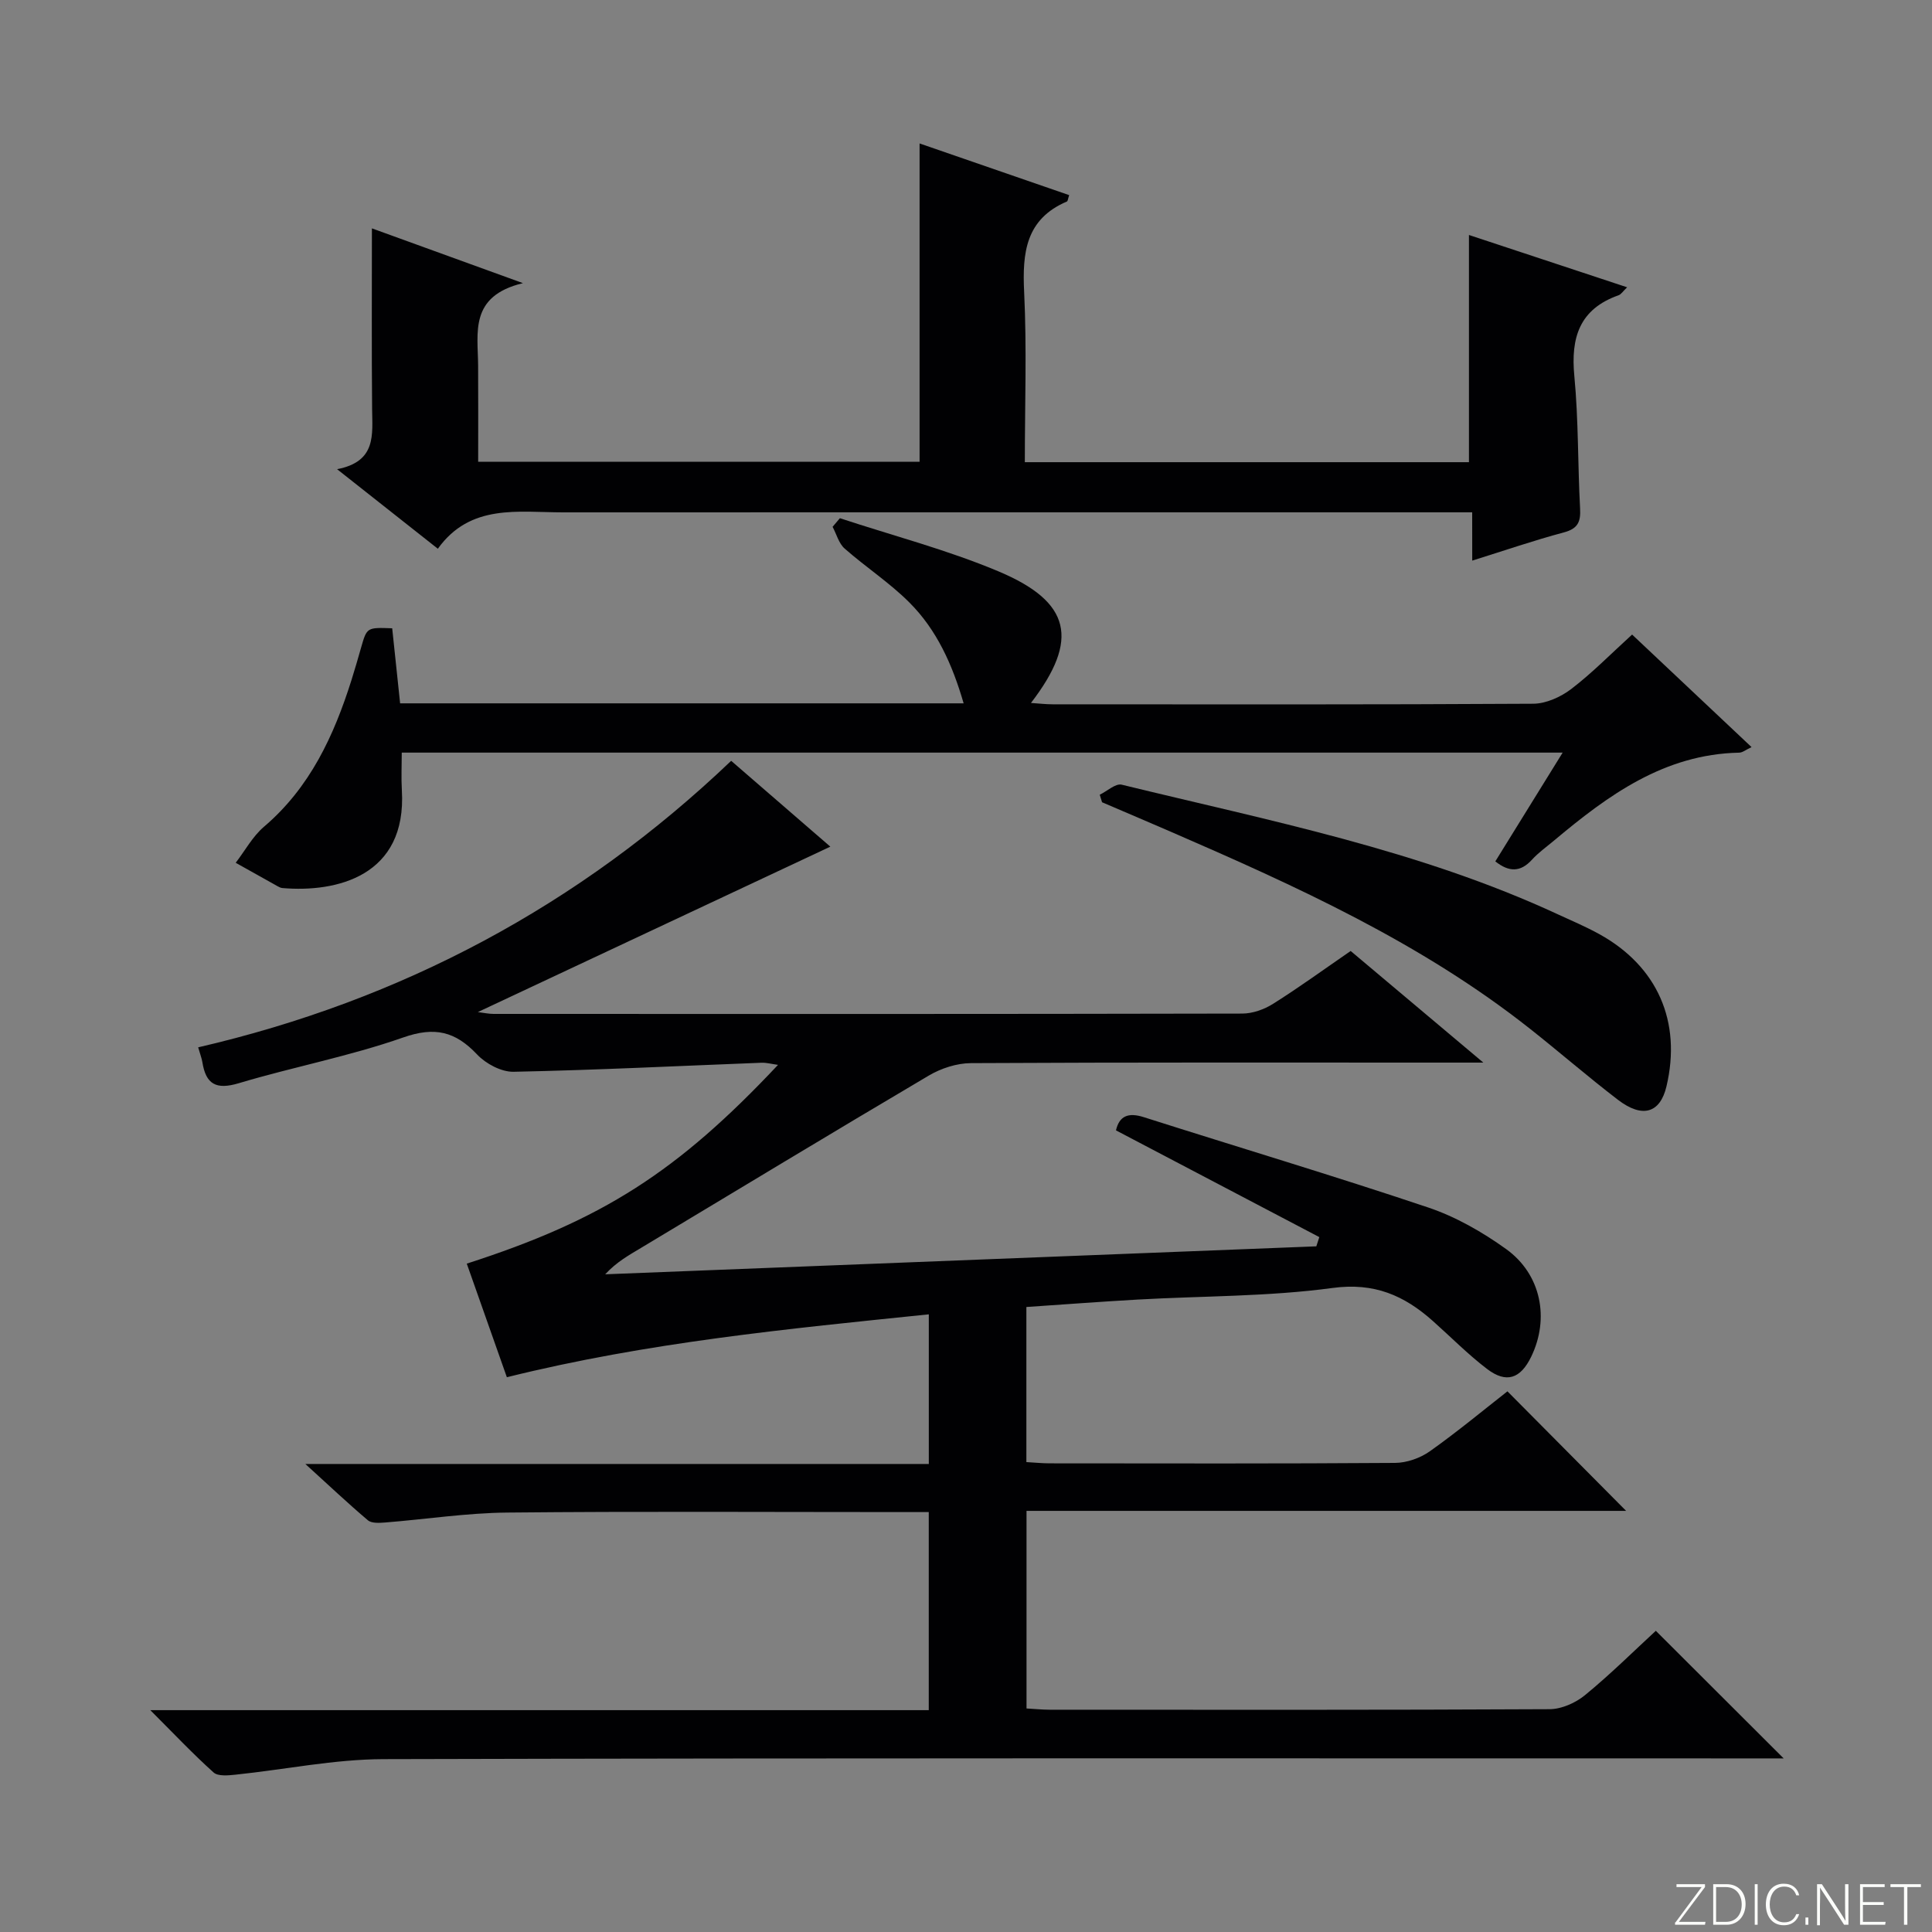 <svg enable-background="new 0 0 400 400" viewBox="0 0 400 400" xmlns="http://www.w3.org/2000/svg"><rect x="0" y="0" width="400" height="400" fill="#808080" stroke="none"/><g fill="#fbfcfa"><path d="m346.9 398 5.4-7.3h-5.2v-.6h5.9v.6l-5.4 7.2h5.5l-.1.6h-6.2v-.5z"/><path d="m354.7 390.1h2.8c2.3 0 3.9 1.6 3.9 4.1s-1.6 4.3-3.9 4.3h-2.8zm.6 7.8h2c2.2 0 3.3-1.6 3.3-3.6 0-1.8-1-3.6-3.3-3.6h-2z"/><path d="m363.9 390.1v8.4h-.6v-8.4z"/><path d="m372.5 396.3c-.4 1.3-1.4 2.3-3.2 2.3-2.4 0-3.7-1.9-3.7-4.3 0-2.3 1.2-4.3 3.7-4.3 1.8 0 2.9 1 3.2 2.4h-.6c-.4-1.1-1.1-1.8-2.5-1.8-2.1 0-3 1.9-3 3.7s.9 3.7 3 3.7c1.4 0 2.1-.7 2.5-1.7z"/><path d="m373.8 398.5v-1.5h.6v1.5z"/><path d="m376.2 398.5v-8.4h1c1.3 2 4.4 6.7 4.9 7.6-.1-1.2-.1-2.4-.1-3.8v-3.8h.7v8.4h-.9c-1.2-1.9-4.4-6.8-5-7.7.1 1.1 0 2.3 0 3.9v3.9h-.6z"/><path d="m390 394.4h-4.3v3.5h4.7l-.1.6h-5.2v-8.4h5.1v.6h-4.5v3.1h4.3v.7z"/><path d="m394.2 390.7h-2.8v-.6h6.3v.6h-2.8v7.8h-.7z"/></g><path d="m104.94 285.14c-2.82-7.98-5.56-15.75-8.3-23.52 28.04-9.03 43.56-18.94 64.44-41.15-1.33-.18-2.39-.48-3.43-.44-17.11.66-34.21 1.52-51.32 1.87-2.53.05-5.74-1.66-7.55-3.58-4.51-4.78-8.77-5.82-15.31-3.52-11.09 3.89-22.76 6.09-34.04 9.47-4.67 1.4-6.8.23-7.53-4.35-.13-.8-.44-1.58-.87-3.08 42.06-9.74 78.94-29.35 110.35-59.32 7.1 6.15 13.87 12.01 20.53 17.77-24.3 11.41-48.41 22.72-72.98 34.25 1.27.16 2.27.38 3.26.38 51.66.02 103.33.04 154.99-.07 2.14 0 4.54-.85 6.38-2.01 5.35-3.36 10.47-7.09 16.08-10.95 8.76 7.37 17.58 14.79 27.47 23.11-3.11 0-4.86 0-6.61 0-33.16 0-66.33-.07-99.49.11-2.93.02-6.17 1.07-8.72 2.58-19.9 11.75-39.67 23.73-59.48 35.62-2.53 1.52-5.13 2.94-7.51 5.52 49.08-1.93 98.15-3.86 147.23-5.79.21-.64.41-1.27.62-1.91-13.99-7.34-27.97-14.68-42.1-22.1.69-2.99 2.54-3.76 5.77-2.73 19.6 6.24 39.32 12.13 58.82 18.68 5.73 1.92 11.25 5.08 16.18 8.62 7.29 5.24 9.03 14.41 5.19 22.31-2.21 4.55-5.14 5.56-9.14 2.51-3.96-3.02-7.48-6.6-11.21-9.92-5.93-5.28-12.11-8.01-20.77-6.84-13.3 1.8-26.87 1.64-40.32 2.4-7.61.43-15.21 1.01-23.07 1.54v32.11c1.65.09 3.25.26 4.85.26 23.83.02 47.66.08 71.49-.09 2.42-.02 5.18-.99 7.17-2.39 5.69-4.03 11.07-8.5 16.09-12.43 8.38 8.44 16.54 16.66 24.57 24.75-40.61 0-82.21 0-124.14 0v40.91c1.6.09 3.19.25 4.79.26 34.5.01 69 .07 103.49-.11 2.48-.01 5.39-1.3 7.35-2.91 5.27-4.32 10.12-9.14 14.66-13.32 8.83 8.81 17.6 17.56 26.47 26.42-1.18 0-3.05 0-4.91 0-94.99 0-189.99-.1-284.98.15-10.22.03-20.44 2.16-30.66 3.22-1.51.16-3.61.36-4.52-.46-4.28-3.84-8.24-8.04-13.1-12.9h161.17c0-13.82 0-27.22 0-41.01-2.15 0-3.95 0-5.76 0-27.16 0-54.33-.17-81.49.1-8.45.08-16.88 1.39-25.33 2.06-1.19.09-2.78.19-3.55-.47-4.15-3.51-8.1-7.25-12.94-11.65h129.08c0-10.36 0-20.29 0-30.98-29.19 3.01-58.16 5.77-87.36 13.02z" fill="#010103"/><path d="m304.8 106.07c-2.75 0-4.73 0-6.72 0-60.48 0-120.97-.01-181.45.01-9.36 0-19.24-1.85-25.98 7.53-7.09-5.6-13.57-10.71-20.86-16.47 8.22-1.58 7.29-7.19 7.25-12.56-.11-12.3-.04-24.59-.04-37.3 9.4 3.41 19.39 7.03 31.27 11.34-11.16 2.69-9.32 10.25-9.28 17.09.04 6.5.01 12.99.01 19.89h91.39c0-21.68 0-43.4 0-65.9 10.34 3.57 20.65 7.13 30.97 10.7-.25.73-.27 1.23-.47 1.32-8.54 3.65-9.25 10.61-8.85 18.77.56 11.6.14 23.25.14 35.2h91.95c0-15.57 0-30.97 0-47.04 10.51 3.48 21.38 7.07 32.75 10.83-.87.83-1.24 1.46-1.77 1.65-8.08 2.85-9.93 8.74-9.16 16.73.87 9.09.7 18.28 1.19 27.41.15 2.76-.44 4.18-3.36 4.96-6.22 1.66-12.31 3.76-18.97 5.84-.01-3.45-.01-6.4-.01-10z" fill="#010103"/><path d="m81.2 130.08c.56 5.29 1.09 10.34 1.64 15.54h116.67c-2.33-8.03-5.56-15.22-11.25-20.9-4.09-4.09-9.03-7.31-13.39-11.15-1.21-1.07-1.68-2.98-2.49-4.5.5-.59 1-1.19 1.51-1.78 10.94 3.6 22.16 6.53 32.75 10.97 15.15 6.34 16.87 14.18 6.81 27.28 1.68.11 3.09.28 4.5.28 33.17.01 66.33.08 99.5-.12 2.65-.02 5.7-1.4 7.86-3.05 4.33-3.31 8.19-7.26 12.6-11.27 8.25 7.77 16.32 15.37 24.73 23.3-1.18.55-1.86 1.14-2.56 1.15-15.54.32-27.17 8.83-38.38 18.24-1.53 1.28-3.19 2.46-4.52 3.92-2.37 2.6-4.74 2.61-7.59.35 4.52-7.31 9.04-14.61 13.94-22.52-80.41 0-160.12 0-240.35 0 0 2.61-.13 5.21.02 7.79 1.06 17.78-13.52 21.22-24.75 20.25-.32-.03-.64-.19-.93-.35-2.91-1.62-5.82-3.25-8.72-4.88 1.93-2.51 3.49-5.44 5.84-7.45 9.54-8.12 14.49-18.85 18.14-30.41.7-2.22 1.34-4.45 1.98-6.69 1.2-4.19 1.19-4.19 6.44-4z" fill="#010103"/><path d="m227.69 164.54c1.53-.74 3.28-2.39 4.55-2.08 30.55 7.46 61.54 13.5 90.34 26.86 2.86 1.32 5.77 2.55 8.52 4.07 12.07 6.66 17.1 18.15 13.92 31.55-1.31 5.52-4.97 6.65-10.07 2.74-6.2-4.75-12.1-9.88-18.23-14.72-22.51-17.79-48.37-29.5-74.44-40.81-4.69-2.04-9.41-4.03-14.11-6.05-.16-.52-.32-1.04-.48-1.56z" fill="#010103"/></svg>
